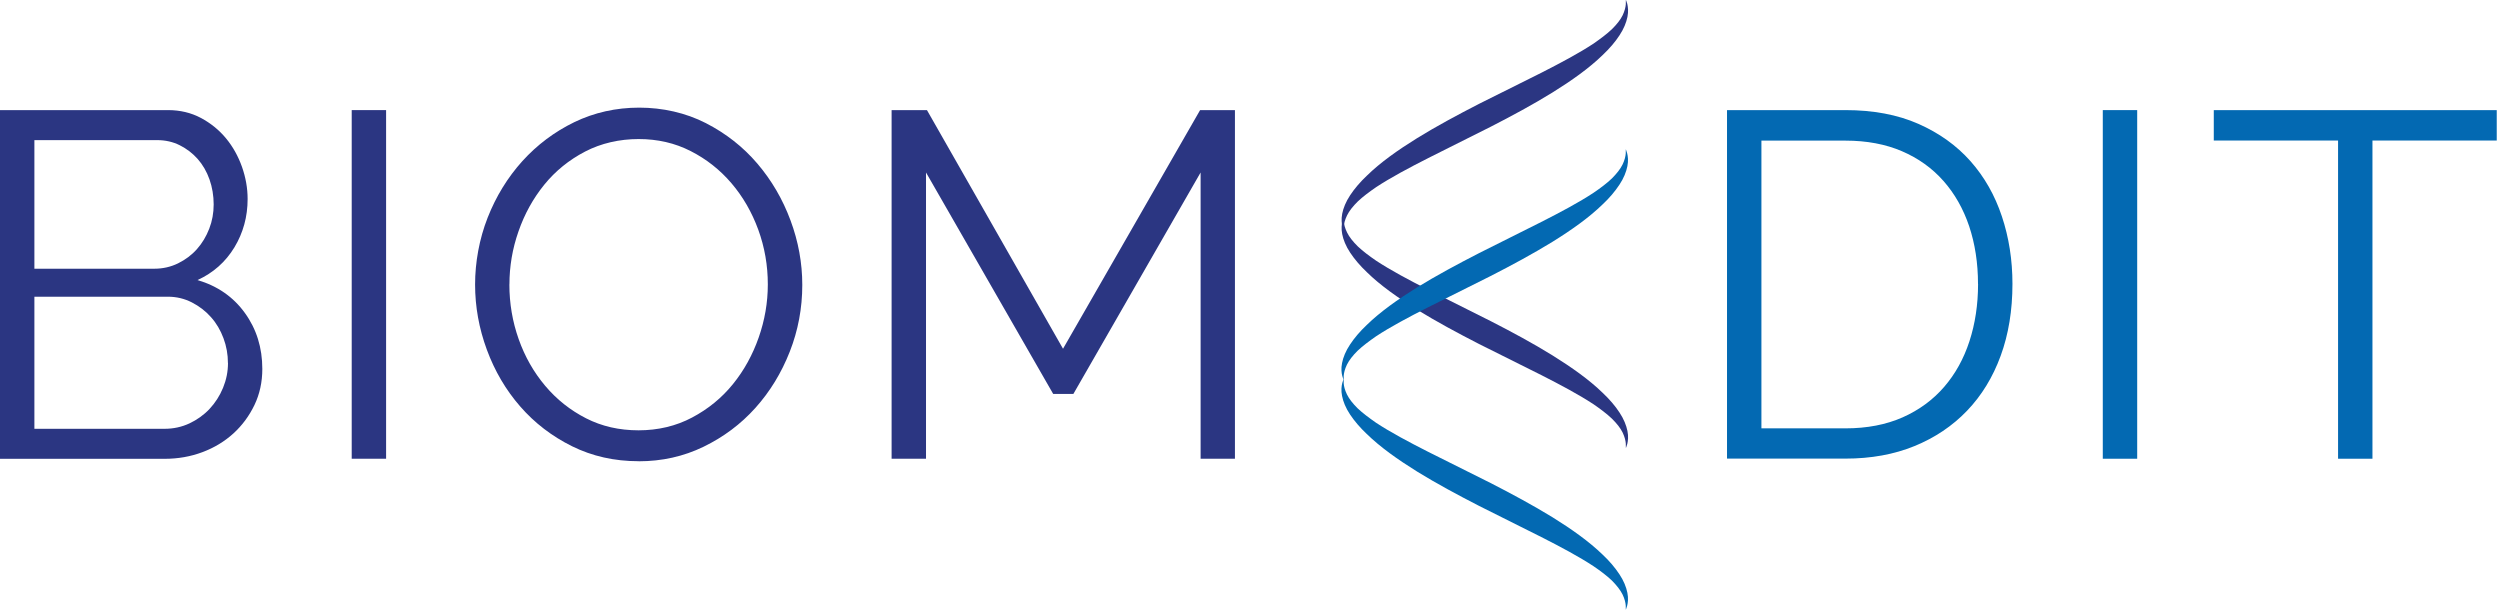 <svg xmlns="http://www.w3.org/2000/svg" width="164" height="40" viewBox="0 0 164 40" fill="none"><g clip-path="url(#clip0_638_9093)"><path d="M14.952 23.813C14.952 23.256 14.856 22.712 14.661 22.189C14.465 21.662 14.195 21.2 13.838 20.802C13.485 20.403 13.065 20.083 12.579 19.834C12.097 19.589 11.573 19.464 11.016 19.464H2.256V28.129H10.796C11.378 28.129 11.918 28.012 12.425 27.776C12.928 27.539 13.373 27.223 13.746 26.825C14.12 26.426 14.416 25.965 14.632 25.441C14.848 24.914 14.956 24.374 14.956 23.813M2.256 9.188V17.628H10.119C10.676 17.628 11.199 17.512 11.681 17.275C12.163 17.038 12.579 16.727 12.92 16.341C13.264 15.954 13.53 15.51 13.726 15.003C13.921 14.501 14.017 13.969 14.017 13.408C14.017 12.847 13.925 12.283 13.742 11.767C13.559 11.252 13.302 10.808 12.969 10.43C12.637 10.056 12.242 9.753 11.793 9.529C11.345 9.304 10.846 9.192 10.31 9.192H2.256V9.188ZM17.208 24.199C17.208 25.059 17.038 25.848 16.693 26.567C16.348 27.286 15.887 27.909 15.309 28.436C14.727 28.964 14.054 29.371 13.277 29.662C12.504 29.952 11.677 30.098 10.796 30.098H0V7.223H11.021C11.814 7.223 12.533 7.394 13.181 7.738C13.825 8.083 14.374 8.528 14.827 9.076C15.28 9.624 15.625 10.247 15.874 10.945C16.119 11.643 16.244 12.345 16.244 13.055C16.244 14.214 15.953 15.273 15.376 16.229C14.794 17.184 13.992 17.898 12.957 18.372C14.266 18.758 15.305 19.477 16.065 20.532C16.826 21.583 17.208 22.808 17.208 24.203" fill="#2B3682"></path><path d="M25.328 7.223H23.072V30.093H25.328V7.223Z" fill="#2B3682"></path><path d="M33.415 18.658C33.415 19.904 33.618 21.101 34.026 22.251C34.433 23.402 35.014 24.419 35.767 25.313C36.519 26.206 37.412 26.912 38.443 27.439C39.473 27.967 40.624 28.229 41.892 28.229C43.159 28.229 44.352 27.95 45.403 27.389C46.455 26.833 47.348 26.102 48.08 25.2C48.811 24.299 49.372 23.277 49.771 22.139C50.17 21.001 50.369 19.842 50.369 18.658C50.369 17.412 50.161 16.216 49.742 15.065C49.322 13.919 48.736 12.901 47.984 12.021C47.232 11.14 46.343 10.438 45.308 9.911C44.277 9.383 43.139 9.122 41.892 9.122C40.645 9.122 39.432 9.396 38.38 9.944C37.329 10.492 36.436 11.215 35.704 12.116C34.973 13.018 34.408 14.04 34.013 15.178C33.614 16.316 33.419 17.475 33.419 18.658M41.896 30.256C40.304 30.256 38.85 29.927 37.529 29.275C36.207 28.619 35.073 27.751 34.129 26.667C33.182 25.583 32.455 24.341 31.939 22.945C31.424 21.549 31.166 20.12 31.166 18.663C31.166 17.205 31.441 15.676 31.989 14.28C32.538 12.885 33.294 11.651 34.262 10.575C35.231 9.504 36.369 8.648 37.678 8.012C38.987 7.381 40.408 7.061 41.934 7.061C43.459 7.061 44.98 7.398 46.301 8.075C47.622 8.752 48.749 9.637 49.684 10.733C50.619 11.83 51.342 13.068 51.857 14.455C52.372 15.842 52.63 17.254 52.63 18.692C52.63 20.216 52.356 21.678 51.807 23.074C51.258 24.469 50.506 25.699 49.551 26.762C48.595 27.826 47.46 28.673 46.151 29.308C44.842 29.944 43.421 30.26 41.896 30.26" fill="#2B3682"></path><path d="M78.76 30.093V11.315L70.412 25.844H69.09L60.746 11.315V30.093H58.489V7.223H60.808L69.734 22.878L78.727 7.223H81.012V30.093H78.76Z" fill="#2B3682"></path><path d="M129.757 18.629C129.757 17.254 129.561 15.992 129.179 14.845C128.793 13.699 128.227 12.702 127.488 11.867C126.748 11.028 125.838 10.38 124.766 9.919C123.694 9.458 122.455 9.225 121.059 9.225H115.549V28.1H121.059C122.476 28.1 123.727 27.859 124.816 27.377C125.9 26.895 126.806 26.226 127.538 25.379C128.269 24.532 128.822 23.535 129.196 22.384C129.57 21.234 129.761 19.983 129.761 18.633M113.292 30.102V7.223H121.059C122.883 7.223 124.479 7.522 125.846 8.125C127.209 8.727 128.348 9.541 129.262 10.571C130.176 11.601 130.862 12.81 131.323 14.193C131.785 15.576 132.017 17.055 132.017 18.621C132.017 20.361 131.76 21.931 131.244 23.34C130.729 24.748 129.994 25.948 129.038 26.945C128.082 27.942 126.931 28.714 125.589 29.263C124.246 29.811 122.738 30.085 121.059 30.085H113.292V30.102Z" fill="#0369B2"></path><path d="M140.2 7.223H137.943V30.093H140.2V7.223Z" fill="#0369B2"></path><path d="M163.786 9.221H155.633V30.093H153.377V9.221H145.224V7.223H163.786V9.221Z" fill="#0369B2"></path><path d="M106.656 0C106.656 0 106.656 0.1 106.652 0.283C106.64 0.461 106.581 0.719 106.444 1.005C106.303 1.296 106.058 1.603 105.738 1.919C105.409 2.231 104.998 2.538 104.533 2.862C103.585 3.485 102.401 4.116 101.113 4.773C99.808 5.425 98.416 6.123 97.019 6.816C95.627 7.531 94.235 8.278 92.968 9.059C91.7 9.844 90.545 10.663 89.668 11.523C89.224 11.942 88.854 12.378 88.571 12.806C88.289 13.23 88.118 13.657 88.048 14.023C87.977 14.389 88.019 14.679 88.06 14.862C88.11 15.049 88.151 15.136 88.151 15.136C88.151 15.136 88.151 15.032 88.156 14.854C88.164 14.671 88.226 14.413 88.368 14.127C88.509 13.836 88.754 13.529 89.074 13.213C89.402 12.902 89.814 12.594 90.279 12.274C91.227 11.651 92.411 11.02 93.703 10.364C95.008 9.711 96.4 9.014 97.788 8.316C99.184 7.601 100.572 6.854 101.84 6.069C103.107 5.284 104.258 4.465 105.139 3.606C105.584 3.186 105.958 2.75 106.236 2.322C106.519 1.898 106.689 1.471 106.76 1.109C106.835 0.744 106.793 0.453 106.752 0.266C106.702 0.087 106.66 -0.004 106.66 -0.004" fill="#2B3682"></path><path d="M106.656 29.379C106.656 29.379 106.656 29.279 106.652 29.097C106.64 28.918 106.581 28.661 106.444 28.374C106.303 28.083 106.058 27.776 105.738 27.46C105.409 27.149 104.998 26.837 104.533 26.517C103.585 25.894 102.401 25.263 101.113 24.607C99.808 23.954 98.416 23.257 97.019 22.563C95.627 21.849 94.235 21.101 92.968 20.32C91.7 19.531 90.545 18.717 89.668 17.857C89.224 17.437 88.854 17.001 88.571 16.573C88.289 16.15 88.118 15.722 88.048 15.356C87.977 14.991 88.019 14.7 88.06 14.517C88.11 14.335 88.151 14.243 88.151 14.243C88.151 14.243 88.151 14.347 88.156 14.526C88.164 14.708 88.226 14.966 88.368 15.252C88.509 15.543 88.754 15.851 89.074 16.166C89.402 16.478 89.814 16.785 90.279 17.105C91.227 17.728 92.411 18.36 93.703 19.016C95.008 19.672 96.4 20.366 97.788 21.064C99.184 21.778 100.572 22.526 101.84 23.311C103.107 24.1 104.258 24.914 105.139 25.774C105.584 26.193 105.958 26.63 106.236 27.057C106.519 27.481 106.689 27.909 106.76 28.27C106.835 28.636 106.793 28.926 106.752 29.113C106.702 29.296 106.66 29.383 106.66 29.383" fill="#2B3682"></path><path d="M88.147 24.864C88.147 24.864 88.147 24.964 88.147 25.151C88.16 25.329 88.218 25.587 88.359 25.873C88.5 26.164 88.741 26.471 89.061 26.787C89.39 27.099 89.801 27.406 90.266 27.73C91.21 28.353 92.398 28.985 93.691 29.641C94.996 30.293 96.388 30.991 97.78 31.684C99.176 32.399 100.564 33.147 101.836 33.927C103.103 34.712 104.254 35.531 105.135 36.386C105.584 36.806 105.949 37.242 106.232 37.67C106.515 38.093 106.685 38.521 106.756 38.887C106.83 39.252 106.789 39.543 106.743 39.726C106.693 39.909 106.652 40 106.652 40C106.652 40 106.652 39.896 106.648 39.718C106.635 39.539 106.577 39.277 106.436 38.991C106.294 38.704 106.049 38.393 105.733 38.077C105.405 37.765 104.994 37.454 104.528 37.138C103.581 36.515 102.397 35.884 101.104 35.227C99.799 34.575 98.407 33.877 97.015 33.18C95.623 32.465 94.231 31.718 92.959 30.933C91.696 30.148 90.541 29.329 89.66 28.469C89.215 28.05 88.845 27.614 88.563 27.19C88.28 26.766 88.106 26.334 88.039 25.973C87.964 25.608 88.006 25.317 88.052 25.13C88.102 24.951 88.143 24.86 88.143 24.86" fill="#0369B2"></path><path d="M88.147 24.93C88.147 24.93 88.147 24.831 88.147 24.648C88.16 24.469 88.218 24.212 88.359 23.921C88.5 23.634 88.741 23.323 89.061 23.007C89.39 22.696 89.801 22.388 90.266 22.064C91.21 21.441 92.398 20.81 93.691 20.154C94.996 19.502 96.388 18.804 97.78 18.11C99.176 17.396 100.564 16.648 101.836 15.867C103.103 15.082 104.254 14.264 105.135 13.404C105.584 12.985 105.949 12.548 106.232 12.12C106.515 11.697 106.685 11.269 106.756 10.903C106.83 10.538 106.789 10.247 106.743 10.064C106.693 9.882 106.652 9.79 106.652 9.79C106.652 9.79 106.652 9.894 106.648 10.073C106.635 10.255 106.577 10.513 106.436 10.8C106.294 11.09 106.049 11.398 105.733 11.713C105.405 12.025 104.994 12.336 104.528 12.652C103.581 13.275 102.397 13.907 101.104 14.563C99.799 15.215 98.407 15.913 97.015 16.611C95.623 17.325 94.231 18.073 92.959 18.854C91.696 19.639 90.541 20.457 89.66 21.317C89.215 21.736 88.845 22.172 88.563 22.6C88.28 23.024 88.106 23.452 88.039 23.817C87.964 24.183 88.006 24.474 88.052 24.66C88.102 24.839 88.143 24.93 88.143 24.93" fill="#0369B2"></path></g><defs><clipPath id="clip0_638_9093"><rect width="163.786" height="40" fill="white"></rect></clipPath></defs></svg>